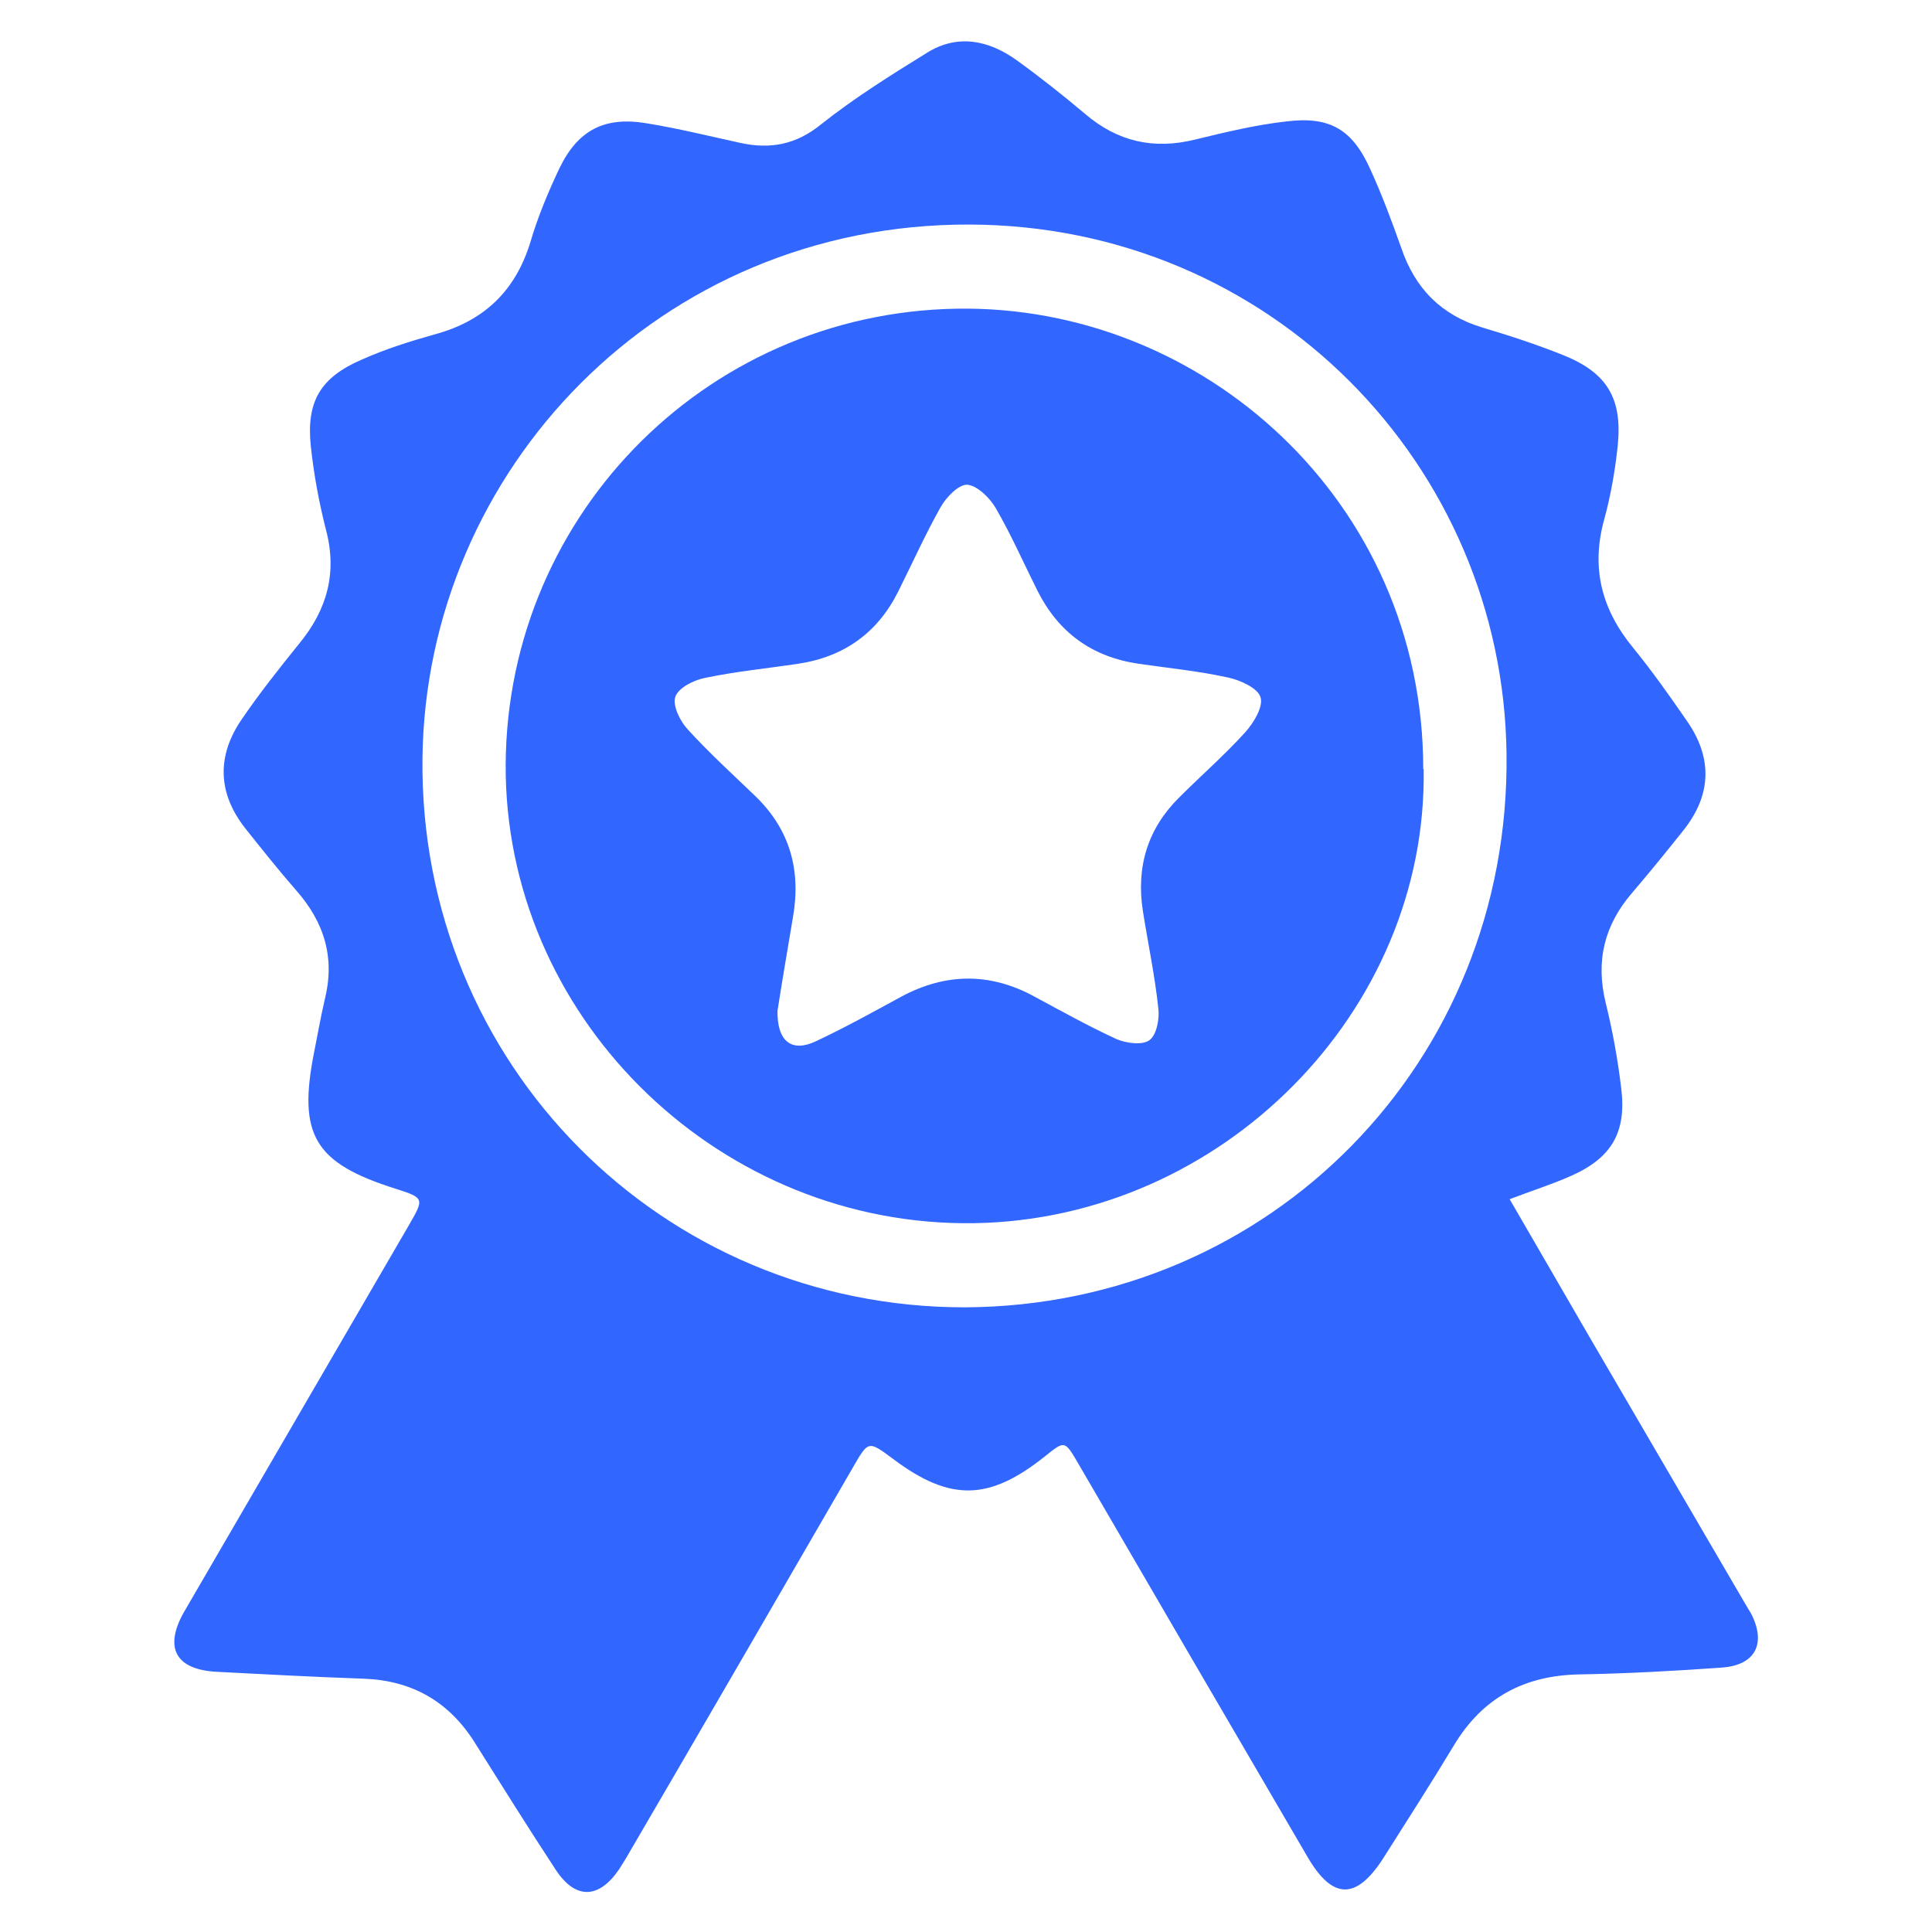 <?xml version="1.0" encoding="UTF-8"?>
<svg id="Layer_1" data-name="Layer 1" xmlns="http://www.w3.org/2000/svg" viewBox="0 0 45 45">
  <defs>
    <style>
      .cls-1 {
        fill: #3166ff;
        stroke-width: 0px;
      }
    </style>
  </defs>
  <g id="mscrqw">
    <g>
      <path class="cls-1" d="M35.15,27.91c.64,1.1,1.25,2.16,1.86,3.21,1.22,2.09,2.44,4.18,3.66,6.27.04.07.08.13.12.2.35.69.1,1.19-.67,1.25-1.11.08-2.21.14-3.32.16-1.29.02-2.27.54-2.94,1.66-.53.88-1.09,1.75-1.64,2.62-.63.98-1.18.97-1.76-.02-1.79-3.06-3.57-6.12-5.35-9.18-.31-.53-.31-.53-.77-.16-1.3,1.04-2.21,1.06-3.54.06-.58-.43-.57-.43-.94.21-1.76,3.04-3.52,6.08-5.29,9.11-.05.08-.1.16-.15.24-.47.69-1.01.71-1.47.02-.65-.99-1.28-2-1.91-3-.6-.94-1.46-1.42-2.57-1.46-1.14-.04-2.28-.1-3.42-.16-.96-.05-1.24-.56-.76-1.4,1.75-3.01,3.5-6.02,5.25-9.03.34-.59.34-.61-.32-.82-1.9-.6-2.29-1.25-1.9-3.2.08-.4.15-.8.24-1.19.25-.98,0-1.81-.66-2.56-.41-.47-.8-.96-1.19-1.45-.65-.83-.66-1.7-.07-2.55.41-.6.87-1.18,1.33-1.75.65-.79.89-1.65.62-2.66-.16-.63-.28-1.28-.35-1.93-.11-1.05.22-1.61,1.2-2.03.54-.24,1.11-.42,1.68-.58,1.15-.31,1.89-1.01,2.24-2.17.17-.58.41-1.15.67-1.7.43-.89,1.05-1.21,2.02-1.05.74.12,1.47.3,2.2.46.69.15,1.29.04,1.87-.43.78-.62,1.63-1.15,2.47-1.67.72-.45,1.45-.29,2.1.18.54.39,1.07.81,1.58,1.24.76.65,1.6.84,2.57.6.7-.17,1.4-.34,2.11-.42,1.02-.13,1.55.18,1.97,1.12.27.59.5,1.21.72,1.83.32.94.93,1.56,1.89,1.85.64.19,1.28.4,1.9.65,1.01.41,1.36,1.01,1.25,2.1-.06.57-.16,1.15-.31,1.7-.32,1.14-.07,2.11.67,3.01.44.54.85,1.12,1.25,1.7.6.86.58,1.72-.08,2.55-.39.49-.78.97-1.19,1.45-.65.75-.86,1.59-.62,2.57.16.65.28,1.31.36,1.98.13,1.03-.22,1.63-1.17,2.05-.45.2-.93.35-1.45.55ZM22.49,30.45c7.09-.04,12.69-5.7,12.6-12.89-.08-6.72-5.49-12.31-12.51-12.33-7.23-.02-12.66,5.73-12.74,12.43-.08,7.13,5.59,12.8,12.64,12.79Z"/>
      <path class="cls-1" d="M33.16,17.91c.09,5.65-4.7,10.49-10.47,10.58-5.85.09-10.79-4.63-10.91-10.42-.11-5.92,4.58-10.78,10.5-10.88,5.72-.1,10.87,4.48,10.87,10.72ZM18.11,23.52c-.02.75.34,1,.9.73.68-.32,1.33-.68,1.99-1.04,1.03-.55,2.06-.56,3.09,0,.63.34,1.26.69,1.91.99.23.1.6.15.77.03.17-.12.24-.5.21-.74-.08-.76-.24-1.51-.36-2.27-.16-1.03.11-1.92.85-2.65.51-.51,1.05-.98,1.53-1.51.2-.22.43-.6.36-.82-.06-.21-.47-.4-.76-.46-.68-.15-1.39-.22-2.08-.32-1.09-.16-1.87-.73-2.36-1.71-.32-.64-.61-1.3-.97-1.92-.14-.24-.43-.52-.66-.54-.2-.01-.49.29-.62.52-.36.64-.66,1.31-.99,1.97-.48.96-1.26,1.52-2.33,1.68-.73.11-1.46.18-2.17.33-.26.05-.62.23-.69.44-.07.2.11.57.29.76.49.54,1.04,1.04,1.57,1.55.81.78,1.07,1.73.88,2.82-.13.77-.26,1.54-.36,2.18Z"/>
    </g>
  </g>
</svg>